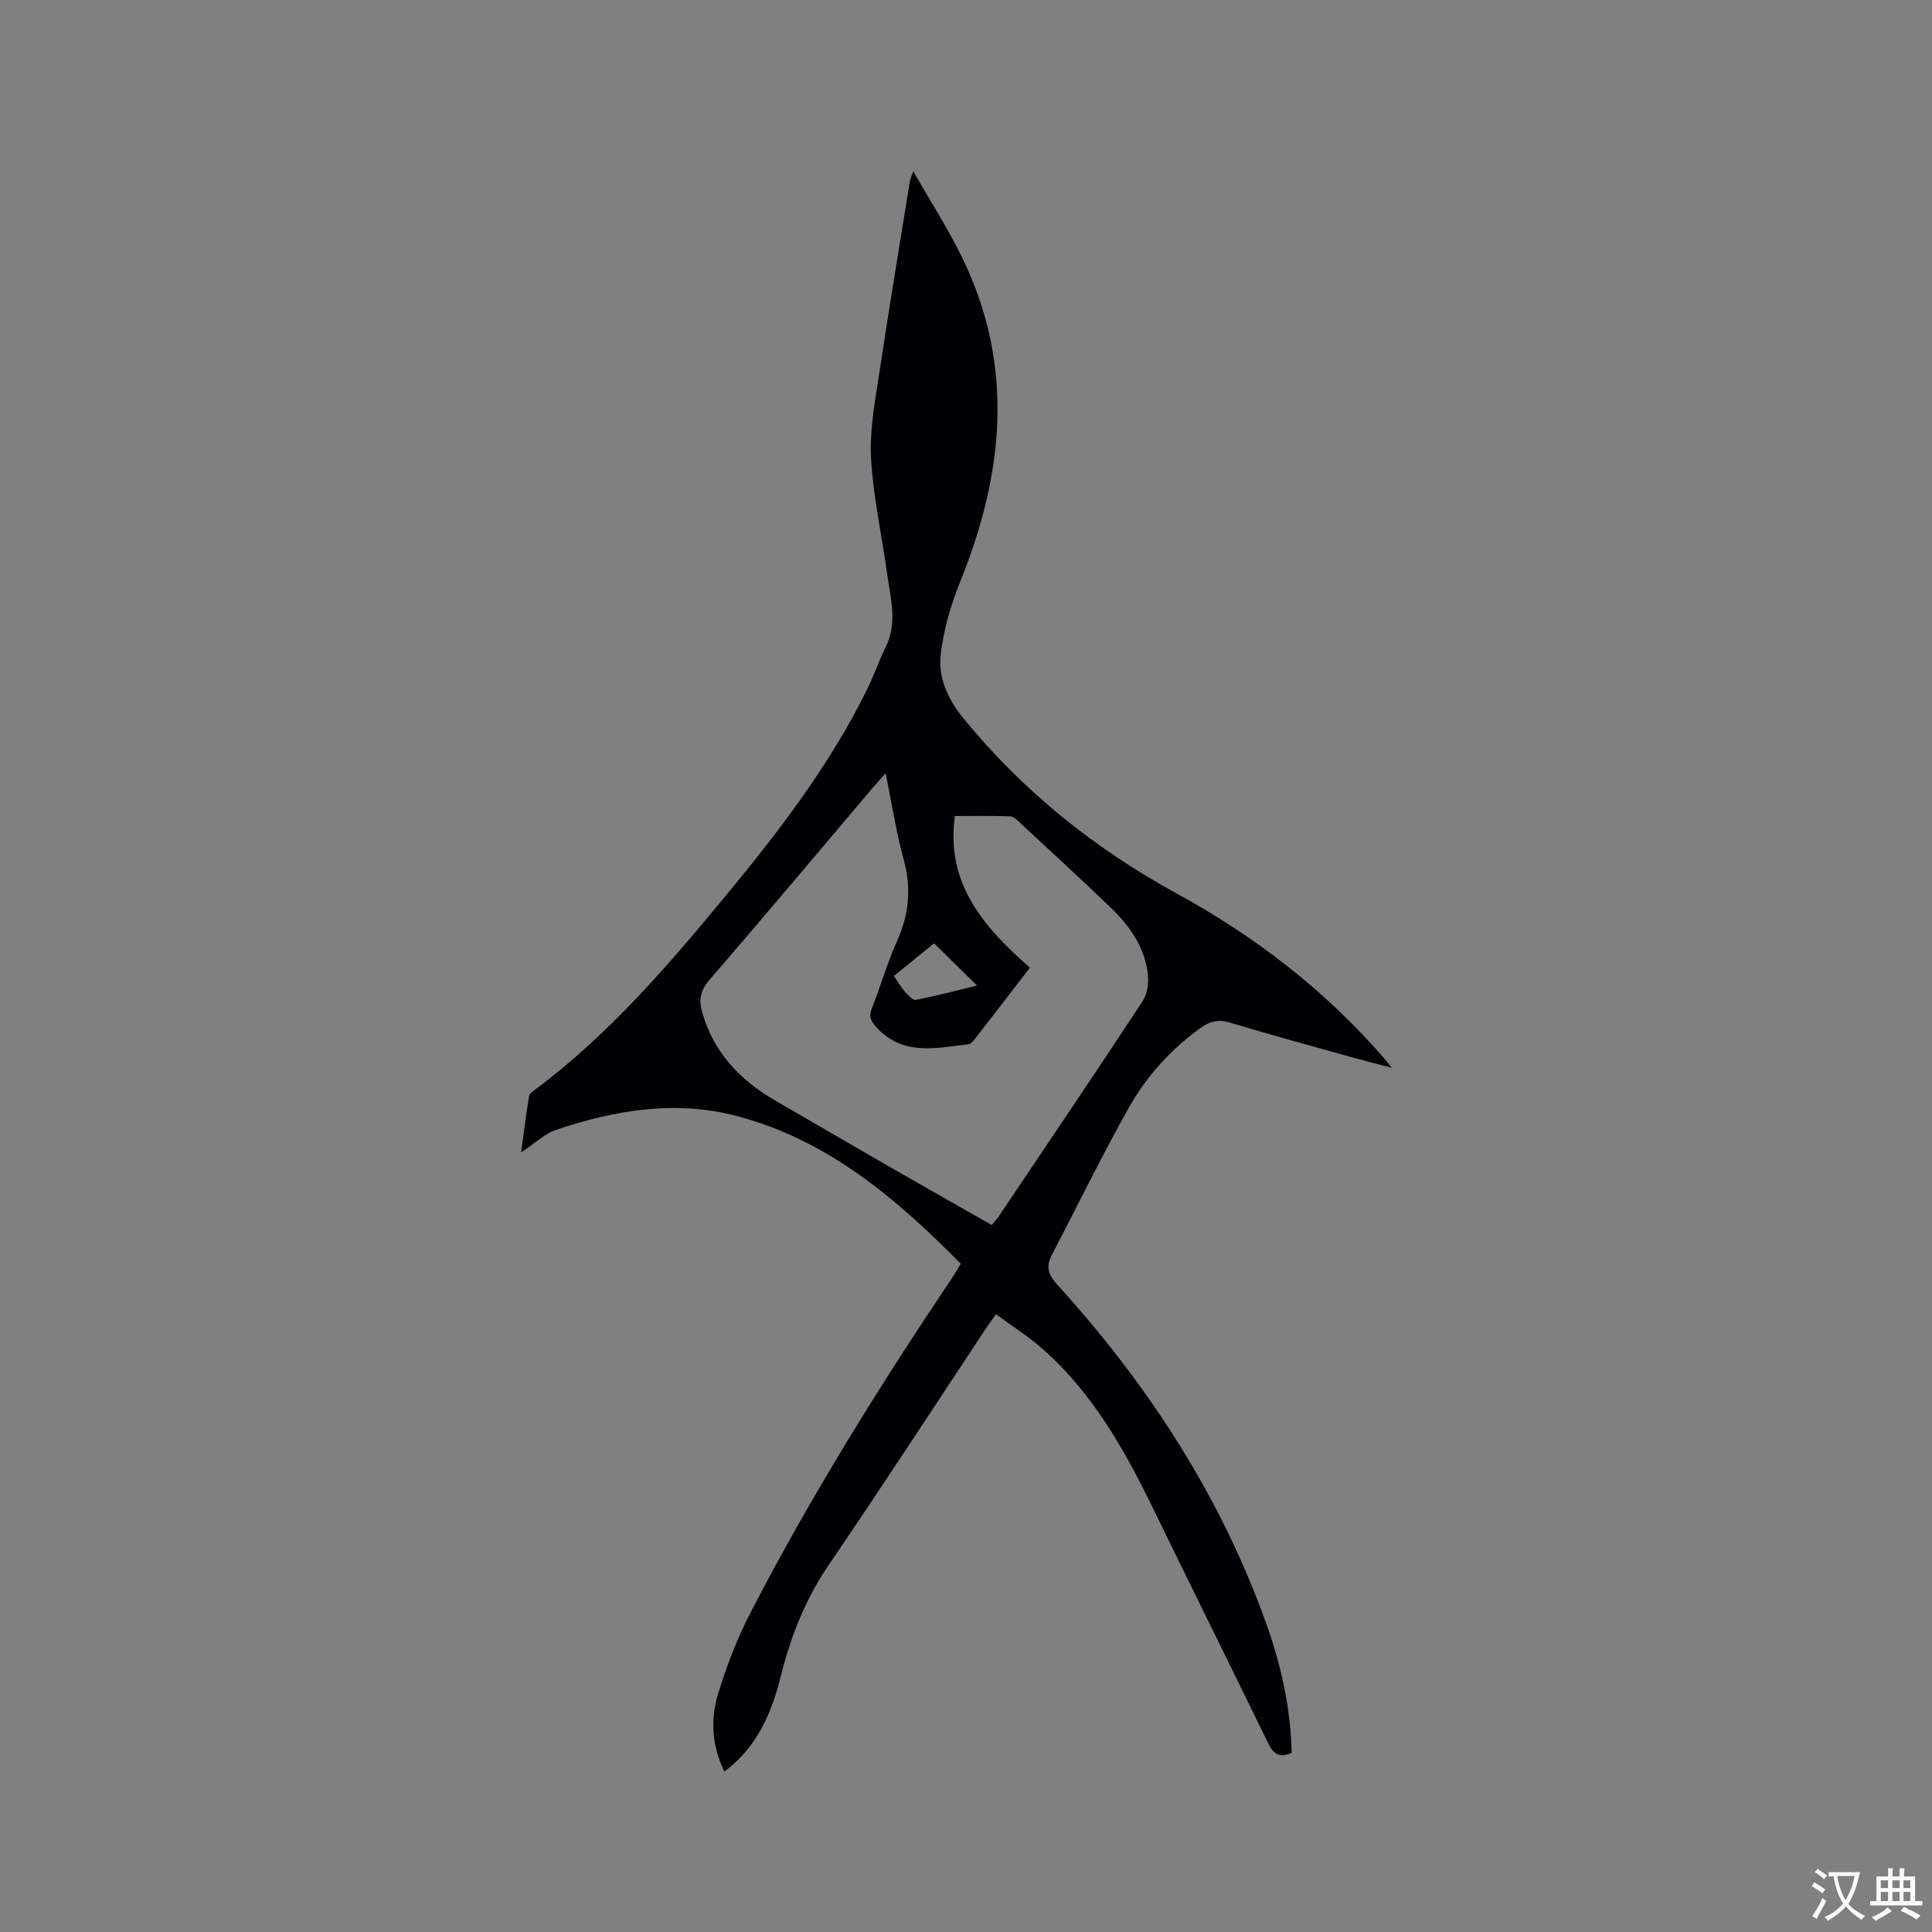 <svg enable-background="new 0 0 400 400" viewBox="0 0 400 400" xmlns="http://www.w3.org/2000/svg"><rect x="0" y="0" width="400" height="400" fill="#808080" stroke="none"/><path d="m198.92 261.64c-13.39-13.56-27.54-25.59-46.26-30.55-12.74-3.38-25.26-1.3-37.48 2.82-2.41.81-4.42 2.79-7.29 4.68.58-4.27 1.05-7.95 1.64-11.62.08-.51.74-.99 1.23-1.35 15.35-11.46 27.7-25.87 39.79-40.52 10.94-13.25 21.35-26.9 29-42.41 1.4-2.84 2.41-5.88 3.82-8.72 2.52-5.07.98-10.16.29-15.24-1.1-7.98-2.89-15.9-3.32-23.91-.31-5.93.87-11.97 1.76-17.91 1.98-13.2 4.18-26.37 6.31-39.55.04-.28.19-.54.67-1.88 3.62 6.31 7.15 11.78 10 17.59 11.05 22.45 8.81 44.89-.28 67.35-1.91 4.73-3.38 9.81-4.02 14.86-.62 4.92 1.41 9.43 4.67 13.42 12.31 15.07 27.16 26.99 44.19 36.3 16.14 8.82 30.52 19.88 42.64 33.78.47.54.92 1.11 1.88 2.29-2.99-.78-5.28-1.34-7.55-1.98-8.66-2.42-17.35-4.77-25.96-7.37-2.43-.74-4.22-.25-6.13 1.13-6.12 4.42-11.13 9.96-14.78 16.44-5.65 10.04-10.69 20.41-16.02 30.63-1.26 2.42-.62 4.08 1.21 6.09 18.85 20.75 33.9 43.89 43.34 70.43 3.02 8.51 4.95 17.29 5.15 26.46-2.37 1.09-3.71.36-4.8-1.86-7.97-16.37-16.07-32.67-24.04-49.04-5.88-12.07-12.46-23.66-22.67-32.68-2.97-2.63-6.38-4.77-9.7-7.23-.89 1.25-1.46 2.01-1.98 2.79-10.89 16.43-21.63 32.96-32.73 49.24-4.82 7.06-7.8 14.77-9.84 22.9-1.93 7.68-4.85 14.65-11.68 19.75-2.59-5.27-2.93-10.74-1.33-16 1.77-5.83 4-11.61 6.8-17.02 12.38-23.92 26.61-46.75 41.62-69.1.57-.84 1.09-1.76 1.85-3.01zm6.4-8.02c.92-1.12 1.22-1.43 1.45-1.77 9.98-14.86 20.02-29.68 29.85-44.65 1.02-1.56 1.26-4.04.98-5.97-.76-5.35-3.81-9.62-7.6-13.28-6.18-5.95-12.51-11.75-18.81-17.59-.6-.56-1.35-1.32-2.06-1.35-3.87-.13-7.75-.06-11.44-.06-1.94 14.25 6.23 23.18 15.54 31.4-3.9 5.06-7.51 9.77-11.15 14.45-.44.56-1.03 1.34-1.62 1.41-6.68.77-13.54 2.5-19.02-3.55-1.14-1.25-1.62-2.15-.95-3.84 1.83-4.62 3.19-9.44 5.23-13.97 2.49-5.55 3.01-10.98 1.38-16.89-1.56-5.66-2.44-11.51-3.74-17.88-1.27 1.44-2.1 2.36-2.91 3.31-11.17 13.18-22.27 26.42-33.57 39.49-1.94 2.24-2.24 4.21-1.46 6.86 2.41 8.22 7.8 13.9 15.04 18.09 7.7 4.45 15.37 8.94 23.07 13.37 7.21 4.15 14.45 8.24 21.79 12.42zm-11.92-58.31c-2.67 2.17-5.49 4.45-8.32 6.74.92 1.36 1.49 2.4 2.26 3.26.64.71 1.63 1.83 2.26 1.71 4.18-.81 8.3-1.91 12.68-2.97-3.14-3.08-5.91-5.81-8.88-8.74z" fill="#010105"/><g fill="#fafbfa"><path d="m377.9 391.2c-.2.3-.4.5-.6.8-.7-.6-1.4-1-2.2-1.5.2-.3.4-.5.5-.8.6.4 1.4.8 2.3 1.5zm-1.8 6.1c-.2-.2-.5-.4-.9-.6.4-.6.8-1.2 1.2-1.9s.7-1.3.9-1.9c.3.3.5.5.8.7-.7 1.3-1.4 2.6-2 3.7zm2.2-9c-.3.3-.5.5-.6.8-.6-.6-1.3-1.1-2-1.5.3-.3.5-.5.6-.7.6.5 1.3.9 2 1.4zm.3.2v-.9h2 4.5c-.3 1.3-.6 2.5-1 3.6s-.9 2.1-1.4 3c.4.5 1 1 1.6 1.4s1.2.8 1.9 1.1c-.3.2-.5.4-.8.8-.4-.3-1-.7-1.6-1.2s-1.2-1.1-1.6-1.6c-.5.6-1.1 1.1-1.7 1.6s-1.4.9-2.1 1.4c-.1-.3-.3-.5-.7-.8.6-.2 1.2-.5 1.9-1s1.4-1.1 2-1.8c-.5-.8-.9-1.6-1.2-2.5s-.6-2-.8-3.2c-.4.1-.7.1-1 .1zm2.5 2.7c.3 1 .7 1.7 1 2.2.3-.5.6-1.1 1-2s.6-1.9.9-3h-3.2-.4c.1.9.3 1.8.7 2.8z"/><path d="m396.5 388.5v1.5 3.6h1.5v.9c-.4 0-1 0-1.7 0h-7.9c-.5 0-.9 0-1.2 0v-.9h1.3v-3.5c0-.7 0-1.2 0-1.6h2.4c0-.8 0-1.4 0-1.7h1c0 .3-.1.8-.1 1.7h1.5c0-.8 0-1.4 0-1.7h1c0 .3-.1.9-.1 1.7zm-8.2 9.2c-.2-.3-.5-.5-.8-.8.8-.3 1.4-.6 1.9-.9s1-.7 1.4-1.1c.3.3.6.5.9.8-1.6 1-2.8 1.6-3.4 2zm2.6-6.8v-1.6h-1.5v1.6zm0 2.7v-1.9h-1.5v1.9zm2.4-2.7v-1.6h-1.5v1.6zm0 2.7v-1.9h-1.5v1.9zm.2 2 .7-.8c.4.2.9.5 1.6.8s1.3.7 1.8 1c-.3.3-.5.5-.8.8-.4-.3-1.5-1-3.3-1.8zm2-4.7v-1.6h-1.4v1.6zm0 2.7v-1.9h-1.4v1.9z"/></g></svg>